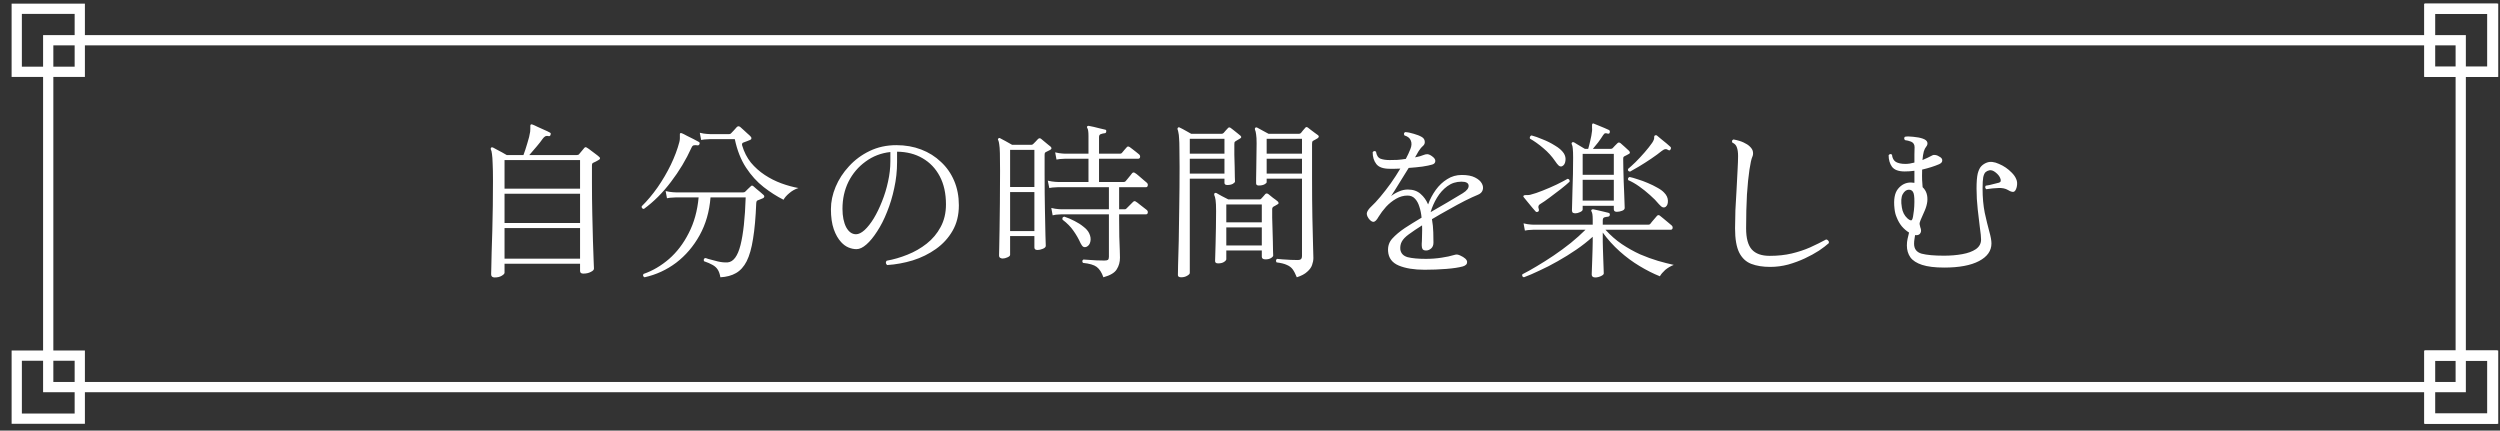 <svg width="209" height="36" viewBox="0 0 209 36" fill="none" xmlns="http://www.w3.org/2000/svg">
<rect x="0" y="0" width="209" height="36" fill="#333333" stroke="none"/>
<path d="M41.353 23.195C41.157 23.195 41.059 23.106 41.059 22.929C41.059 22.892 41.064 22.709 41.073 22.383C41.083 22.056 41.092 21.627 41.101 21.095C41.12 20.553 41.139 19.951 41.157 19.289C41.176 18.626 41.19 17.936 41.199 17.217C41.209 16.498 41.213 15.798 41.213 15.117C41.213 14.501 41.204 14.02 41.185 13.675C41.176 13.32 41.157 13.054 41.129 12.877C41.111 12.7 41.078 12.569 41.031 12.485C41.013 12.429 41.022 12.382 41.059 12.345C41.097 12.307 41.148 12.303 41.213 12.331C41.279 12.359 41.381 12.415 41.521 12.499C41.671 12.573 41.82 12.653 41.969 12.737C42.128 12.821 42.259 12.896 42.361 12.961H43.761C43.864 12.69 43.971 12.364 44.083 11.981C44.205 11.598 44.284 11.276 44.321 11.015C44.331 10.921 44.335 10.842 44.335 10.777C44.335 10.711 44.335 10.655 44.335 10.609C44.326 10.506 44.34 10.441 44.377 10.413C44.405 10.385 44.452 10.385 44.517 10.413C44.62 10.45 44.765 10.515 44.951 10.609C45.138 10.693 45.325 10.777 45.511 10.861C45.707 10.945 45.852 11.015 45.945 11.071C46.039 11.108 46.067 11.169 46.029 11.253C46.011 11.355 45.955 11.398 45.861 11.379C45.74 11.351 45.642 11.36 45.567 11.407C45.502 11.444 45.432 11.514 45.357 11.617C45.236 11.794 45.068 12.009 44.853 12.261C44.639 12.513 44.438 12.746 44.251 12.961H48.227C48.311 12.961 48.372 12.938 48.409 12.891C48.475 12.816 48.549 12.727 48.633 12.625C48.727 12.513 48.797 12.429 48.843 12.373C48.881 12.326 48.918 12.303 48.955 12.303C48.993 12.303 49.044 12.326 49.109 12.373C49.175 12.41 49.273 12.48 49.403 12.583C49.534 12.676 49.665 12.774 49.795 12.877C49.935 12.979 50.033 13.059 50.089 13.115C50.145 13.152 50.169 13.199 50.159 13.255C50.15 13.302 50.108 13.344 50.033 13.381C49.968 13.418 49.893 13.46 49.809 13.507C49.735 13.544 49.665 13.577 49.599 13.605C49.562 13.623 49.534 13.647 49.515 13.675C49.497 13.703 49.487 13.764 49.487 13.857V15.243C49.487 16.157 49.497 17.035 49.515 17.875C49.534 18.715 49.553 19.471 49.571 20.143C49.59 20.805 49.609 21.342 49.627 21.753C49.646 22.163 49.655 22.397 49.655 22.453C49.655 22.555 49.567 22.649 49.389 22.733C49.221 22.826 49.011 22.873 48.759 22.873C48.582 22.873 48.493 22.798 48.493 22.649V22.047H42.179V22.803C42.179 22.878 42.1 22.962 41.941 23.055C41.792 23.148 41.596 23.195 41.353 23.195ZM42.179 21.627H48.493V19.065H42.179V21.627ZM42.179 18.645H48.493V16.195H42.179V18.645ZM42.179 15.775H48.493V13.381H42.179V15.775ZM53.883 23.181C53.753 23.116 53.725 23.022 53.799 22.901C54.555 22.64 55.265 22.224 55.927 21.655C56.59 21.076 57.141 20.353 57.579 19.485C58.027 18.617 58.303 17.623 58.405 16.503H56.501C56.501 16.503 56.422 16.508 56.263 16.517C56.114 16.517 55.946 16.535 55.759 16.573L55.647 15.971C55.881 16.027 56.081 16.059 56.249 16.069C56.417 16.078 56.501 16.083 56.501 16.083H62.129C62.213 16.083 62.274 16.059 62.311 16.013C62.358 15.966 62.428 15.896 62.521 15.803C62.624 15.71 62.703 15.635 62.759 15.579C62.825 15.495 62.904 15.495 62.997 15.579C63.053 15.626 63.133 15.695 63.235 15.789C63.347 15.873 63.455 15.961 63.557 16.055C63.66 16.139 63.739 16.209 63.795 16.265C63.87 16.321 63.903 16.381 63.893 16.447C63.884 16.503 63.847 16.545 63.781 16.573C63.697 16.61 63.618 16.643 63.543 16.671C63.469 16.699 63.399 16.727 63.333 16.755C63.268 16.773 63.231 16.853 63.221 16.993C63.175 18.178 63.086 19.168 62.955 19.961C62.834 20.745 62.657 21.37 62.423 21.837C62.19 22.294 61.891 22.625 61.527 22.831C61.173 23.036 60.739 23.153 60.225 23.181C60.179 22.91 60.104 22.695 60.001 22.537C59.899 22.378 59.754 22.247 59.567 22.145C59.39 22.042 59.152 21.939 58.853 21.837C58.807 21.688 58.844 21.599 58.965 21.571C59.003 21.58 59.04 21.59 59.077 21.599C59.115 21.608 59.152 21.622 59.189 21.641C59.413 21.706 59.679 21.776 59.987 21.851C60.295 21.925 60.58 21.953 60.841 21.935C61.317 21.888 61.672 21.407 61.905 20.493C62.139 19.569 62.283 18.239 62.339 16.503H59.399C59.306 17.688 59.003 18.743 58.489 19.667C57.976 20.591 57.323 21.356 56.529 21.963C55.736 22.56 54.854 22.966 53.883 23.181ZM65.503 16.699C64.943 16.419 64.388 16.064 63.837 15.635C63.287 15.206 62.797 14.664 62.367 14.011C61.938 13.357 61.625 12.564 61.429 11.631H59.371C59.371 11.631 59.292 11.636 59.133 11.645C58.975 11.645 58.802 11.664 58.615 11.701L58.503 11.099C58.737 11.155 58.937 11.188 59.105 11.197C59.273 11.206 59.357 11.211 59.357 11.211H60.967C61.033 11.211 61.084 11.188 61.121 11.141C61.177 11.085 61.257 11.001 61.359 10.889C61.471 10.768 61.551 10.679 61.597 10.623C61.681 10.539 61.775 10.534 61.877 10.609C61.933 10.655 62.022 10.735 62.143 10.847C62.265 10.95 62.381 11.057 62.493 11.169C62.615 11.271 62.703 11.355 62.759 11.421C62.806 11.458 62.825 11.509 62.815 11.575C62.815 11.631 62.778 11.673 62.703 11.701C62.619 11.738 62.526 11.775 62.423 11.813C62.321 11.85 62.232 11.883 62.157 11.911C62.045 11.948 62.008 12.032 62.045 12.163C62.204 12.704 62.447 13.18 62.773 13.591C63.109 13.992 63.497 14.338 63.935 14.627C64.374 14.916 64.836 15.149 65.321 15.327C65.807 15.504 66.283 15.635 66.749 15.719C66.46 15.812 66.203 15.957 65.979 16.153C65.755 16.34 65.597 16.521 65.503 16.699ZM53.827 17.469C53.762 17.459 53.711 17.436 53.673 17.399C53.645 17.352 53.636 17.301 53.645 17.245C54.112 16.788 54.555 16.26 54.975 15.663C55.395 15.056 55.764 14.426 56.081 13.773C56.399 13.11 56.637 12.476 56.795 11.869C56.823 11.757 56.837 11.659 56.837 11.575C56.837 11.482 56.837 11.407 56.837 11.351C56.828 11.229 56.837 11.159 56.865 11.141C56.903 11.113 56.949 11.113 57.005 11.141C57.099 11.178 57.239 11.248 57.425 11.351C57.612 11.444 57.799 11.537 57.985 11.631C58.172 11.724 58.312 11.799 58.405 11.855C58.489 11.892 58.513 11.957 58.475 12.051C58.438 12.135 58.377 12.168 58.293 12.149C58.172 12.13 58.074 12.13 57.999 12.149C57.925 12.158 57.859 12.228 57.803 12.359C57.355 13.348 56.786 14.296 56.095 15.201C55.414 16.106 54.658 16.862 53.827 17.469ZM74.169 22.159C74.104 22.112 74.067 22.052 74.057 21.977C74.057 21.902 74.081 21.841 74.127 21.795C74.706 21.692 75.285 21.524 75.863 21.291C76.451 21.058 76.988 20.75 77.473 20.367C77.959 19.984 78.346 19.522 78.635 18.981C78.934 18.43 79.083 17.8 79.083 17.091C79.083 16.176 78.911 15.392 78.565 14.739C78.22 14.085 77.739 13.582 77.123 13.227C76.517 12.872 75.807 12.69 74.995 12.681V13.549C74.995 14.296 74.916 15.024 74.757 15.733C74.608 16.442 74.407 17.105 74.155 17.721C73.913 18.337 73.637 18.878 73.329 19.345C73.031 19.811 72.732 20.175 72.433 20.437C72.135 20.698 71.859 20.829 71.607 20.829C71.383 20.829 71.159 20.782 70.935 20.689C70.711 20.596 70.506 20.446 70.319 20.241C70.067 19.97 69.862 19.611 69.703 19.163C69.545 18.706 69.465 18.145 69.465 17.483C69.465 16.867 69.596 16.246 69.857 15.621C70.119 14.995 70.492 14.421 70.977 13.899C71.463 13.367 72.037 12.942 72.699 12.625C73.371 12.298 74.118 12.135 74.939 12.135C75.686 12.135 76.377 12.256 77.011 12.499C77.646 12.742 78.197 13.087 78.663 13.535C79.139 13.973 79.508 14.501 79.769 15.117C80.031 15.733 80.161 16.414 80.161 17.161C80.161 17.982 79.984 18.696 79.629 19.303C79.284 19.9 78.822 20.404 78.243 20.815C77.665 21.226 77.021 21.543 76.311 21.767C75.602 21.982 74.888 22.112 74.169 22.159ZM71.565 19.583C71.78 19.583 72.018 19.466 72.279 19.233C72.541 18.99 72.797 18.663 73.049 18.253C73.301 17.833 73.53 17.361 73.735 16.839C73.95 16.307 74.118 15.756 74.239 15.187C74.37 14.608 74.435 14.039 74.435 13.479V12.709C73.661 12.793 72.97 13.059 72.363 13.507C71.757 13.945 71.281 14.505 70.935 15.187C70.599 15.868 70.431 16.624 70.431 17.455C70.431 18.08 70.534 18.593 70.739 18.995C70.954 19.387 71.229 19.583 71.565 19.583ZM83.815 21.613C83.75 21.613 83.685 21.594 83.619 21.557C83.554 21.52 83.521 21.45 83.521 21.347C83.521 21.291 83.526 21.076 83.535 20.703C83.545 20.32 83.554 19.811 83.563 19.177C83.573 18.533 83.582 17.796 83.591 16.965C83.601 16.134 83.605 15.243 83.605 14.291C83.605 13.637 83.601 13.143 83.591 12.807C83.582 12.461 83.563 12.214 83.535 12.065C83.517 11.915 83.489 11.799 83.451 11.715C83.414 11.668 83.419 11.621 83.465 11.575C83.512 11.528 83.563 11.524 83.619 11.561C83.703 11.598 83.853 11.678 84.067 11.799C84.291 11.92 84.473 12.023 84.613 12.107H86.223C86.279 12.107 86.331 12.084 86.377 12.037C86.424 11.99 86.489 11.925 86.573 11.841C86.657 11.748 86.723 11.678 86.769 11.631C86.863 11.537 86.956 11.533 87.049 11.617C87.105 11.664 87.189 11.733 87.301 11.827C87.413 11.92 87.521 12.009 87.623 12.093C87.726 12.177 87.796 12.233 87.833 12.261C87.945 12.373 87.927 12.466 87.777 12.541C87.721 12.569 87.665 12.597 87.609 12.625C87.563 12.643 87.507 12.671 87.441 12.709C87.404 12.727 87.376 12.751 87.357 12.779C87.339 12.807 87.329 12.867 87.329 12.961V14.599C87.329 15.71 87.339 16.703 87.357 17.581C87.376 18.449 87.39 19.144 87.399 19.667C87.418 20.18 87.427 20.474 87.427 20.549C87.427 20.651 87.343 20.735 87.175 20.801C87.017 20.866 86.872 20.899 86.741 20.899C86.564 20.899 86.475 20.829 86.475 20.689V19.737H84.445V21.305C84.445 21.38 84.371 21.45 84.221 21.515C84.081 21.58 83.946 21.613 83.815 21.613ZM92.243 23.181C92.103 22.779 91.917 22.49 91.683 22.313C91.459 22.145 91.077 22.033 90.535 21.977C90.451 21.855 90.465 21.762 90.577 21.697C90.661 21.697 90.806 21.706 91.011 21.725C91.217 21.734 91.436 21.748 91.669 21.767C91.912 21.776 92.131 21.781 92.327 21.781C92.467 21.781 92.565 21.762 92.621 21.725C92.677 21.678 92.705 21.594 92.705 21.473V17.917H88.757C88.757 17.917 88.678 17.922 88.519 17.931C88.361 17.931 88.188 17.954 88.001 18.001L87.889 17.385C88.123 17.441 88.323 17.474 88.491 17.483C88.659 17.492 88.743 17.497 88.743 17.497H92.705V15.649H88.463C88.463 15.649 88.384 15.653 88.225 15.663C88.076 15.663 87.908 15.681 87.721 15.719L87.595 15.103C87.838 15.159 88.043 15.191 88.211 15.201C88.379 15.21 88.463 15.215 88.463 15.215H90.997V13.269H89.065C89.065 13.269 88.986 13.274 88.827 13.283C88.678 13.283 88.51 13.302 88.323 13.339L88.211 12.737C88.445 12.793 88.645 12.825 88.813 12.835C88.981 12.844 89.065 12.849 89.065 12.849H90.997V11.365C90.997 11.02 90.965 10.8 90.899 10.707C90.862 10.651 90.862 10.6 90.899 10.553C90.927 10.525 90.974 10.515 91.039 10.525C91.142 10.543 91.277 10.572 91.445 10.609C91.613 10.646 91.781 10.688 91.949 10.735C92.127 10.772 92.267 10.805 92.369 10.833C92.463 10.842 92.5 10.898 92.481 11.001C92.472 11.094 92.421 11.141 92.327 11.141C92.234 11.15 92.136 11.174 92.033 11.211C91.931 11.239 91.879 11.323 91.879 11.463V12.849H93.629C93.695 12.849 93.746 12.83 93.783 12.793C93.83 12.737 93.9 12.653 93.993 12.541C94.087 12.429 94.152 12.354 94.189 12.317C94.236 12.261 94.278 12.238 94.315 12.247C94.353 12.247 94.399 12.265 94.455 12.303C94.502 12.331 94.577 12.387 94.679 12.471C94.791 12.555 94.899 12.639 95.001 12.723C95.113 12.807 95.188 12.867 95.225 12.905C95.3 12.97 95.328 13.05 95.309 13.143C95.291 13.227 95.239 13.269 95.155 13.269H91.879V15.215H93.937C94.003 15.215 94.054 15.196 94.091 15.159C94.119 15.131 94.171 15.07 94.245 14.977C94.329 14.874 94.413 14.771 94.497 14.669C94.581 14.566 94.633 14.501 94.651 14.473C94.726 14.398 94.81 14.398 94.903 14.473C94.959 14.501 95.057 14.575 95.197 14.697C95.337 14.809 95.473 14.925 95.603 15.047C95.743 15.159 95.832 15.233 95.869 15.271C95.944 15.336 95.972 15.415 95.953 15.509C95.935 15.602 95.888 15.649 95.813 15.649H93.559V17.497H94.021C94.087 17.497 94.133 17.478 94.161 17.441L94.721 16.881C94.805 16.797 94.889 16.792 94.973 16.867C95.029 16.895 95.118 16.96 95.239 17.063C95.37 17.166 95.496 17.264 95.617 17.357C95.748 17.45 95.832 17.515 95.869 17.553C95.944 17.618 95.972 17.698 95.953 17.791C95.935 17.875 95.888 17.917 95.813 17.917H93.559V18.281C93.559 18.813 93.564 19.312 93.573 19.779C93.592 20.245 93.606 20.637 93.615 20.955C93.625 21.263 93.629 21.459 93.629 21.543C93.629 21.907 93.541 22.229 93.363 22.509C93.195 22.798 92.822 23.022 92.243 23.181ZM84.445 19.317H86.475V16.055H84.445V19.317ZM84.445 15.635H86.475V12.527H84.445V15.635ZM90.801 20.647C90.717 20.675 90.638 20.67 90.563 20.633C90.489 20.586 90.414 20.488 90.339 20.339C90.171 19.965 89.971 19.616 89.737 19.289C89.513 18.962 89.21 18.654 88.827 18.365C88.79 18.215 88.841 18.131 88.981 18.113C89.271 18.206 89.555 18.328 89.835 18.477C90.115 18.617 90.363 18.776 90.577 18.953C90.801 19.121 90.96 19.303 91.053 19.499C91.175 19.751 91.207 19.989 91.151 20.213C91.105 20.427 90.988 20.572 90.801 20.647ZM108.413 23.181C108.301 22.901 108.185 22.677 108.063 22.509C107.942 22.35 107.779 22.229 107.573 22.145C107.377 22.052 107.093 21.982 106.719 21.935C106.645 21.814 106.659 21.715 106.761 21.641C106.845 21.65 106.995 21.664 107.209 21.683C107.433 21.692 107.667 21.706 107.909 21.725C108.152 21.734 108.353 21.739 108.511 21.739C108.735 21.739 108.847 21.631 108.847 21.417V14.935H105.893V15.229C105.893 15.285 105.833 15.345 105.711 15.411C105.59 15.476 105.431 15.509 105.235 15.509C105.086 15.509 105.011 15.448 105.011 15.327C105.011 15.28 105.011 15.145 105.011 14.921C105.021 14.688 105.025 14.408 105.025 14.081C105.035 13.745 105.039 13.395 105.039 13.031C105.049 12.658 105.053 12.307 105.053 11.981C105.053 11.645 105.039 11.398 105.011 11.239C104.993 11.071 104.96 10.935 104.913 10.833C104.895 10.768 104.904 10.716 104.941 10.679C104.988 10.642 105.039 10.637 105.095 10.665C105.179 10.711 105.324 10.791 105.529 10.903C105.744 11.015 105.917 11.108 106.047 11.183H108.609C108.665 11.183 108.717 11.159 108.763 11.113C108.791 11.075 108.843 11.01 108.917 10.917C109.001 10.814 109.067 10.739 109.113 10.693C109.169 10.609 109.244 10.6 109.337 10.665C109.393 10.702 109.477 10.768 109.589 10.861C109.701 10.945 109.813 11.029 109.925 11.113C110.047 11.197 110.131 11.258 110.177 11.295C110.233 11.332 110.257 11.379 110.247 11.435C110.238 11.482 110.205 11.524 110.149 11.561C110.103 11.589 110.047 11.621 109.981 11.659C109.916 11.687 109.855 11.72 109.799 11.757C109.743 11.785 109.711 11.822 109.701 11.869C109.692 11.906 109.687 11.962 109.687 12.037V14.865C109.687 16.125 109.697 17.235 109.715 18.197C109.734 19.158 109.753 19.928 109.771 20.507C109.79 21.085 109.799 21.44 109.799 21.571C109.799 21.758 109.762 21.953 109.687 22.159C109.622 22.355 109.487 22.541 109.281 22.719C109.085 22.905 108.796 23.059 108.413 23.181ZM98.753 23.181C98.567 23.181 98.473 23.12 98.473 22.999C98.473 22.962 98.478 22.686 98.487 22.173C98.506 21.669 98.525 20.997 98.543 20.157C98.562 19.317 98.576 18.365 98.585 17.301C98.604 16.237 98.613 15.126 98.613 13.969C98.613 13.334 98.609 12.825 98.599 12.443C98.599 12.06 98.59 11.766 98.571 11.561C98.562 11.346 98.543 11.188 98.515 11.085C98.497 10.973 98.473 10.884 98.445 10.819C98.427 10.763 98.436 10.716 98.473 10.679C98.52 10.632 98.571 10.627 98.627 10.665C98.683 10.684 98.767 10.726 98.879 10.791C99.001 10.856 99.127 10.926 99.257 11.001C99.388 11.075 99.495 11.136 99.579 11.183H102.141C102.197 11.183 102.249 11.159 102.295 11.113C102.342 11.066 102.403 10.996 102.477 10.903C102.561 10.809 102.627 10.739 102.673 10.693C102.729 10.637 102.799 10.637 102.883 10.693C102.93 10.721 103.009 10.781 103.121 10.875C103.243 10.968 103.359 11.062 103.471 11.155C103.593 11.248 103.672 11.313 103.709 11.351C103.803 11.444 103.784 11.524 103.653 11.589C103.513 11.664 103.397 11.733 103.303 11.799C103.247 11.836 103.215 11.869 103.205 11.897C103.196 11.925 103.191 11.976 103.191 12.051C103.191 12.303 103.191 12.601 103.191 12.947C103.201 13.283 103.21 13.619 103.219 13.955C103.229 14.281 103.233 14.562 103.233 14.795C103.243 15.019 103.247 15.145 103.247 15.173C103.247 15.229 103.187 15.294 103.065 15.369C102.944 15.434 102.79 15.467 102.603 15.467C102.445 15.467 102.365 15.406 102.365 15.285V14.935H99.467V22.817C99.467 22.892 99.393 22.971 99.243 23.055C99.103 23.139 98.94 23.181 98.753 23.181ZM101.833 22.019C101.665 22.019 101.581 21.953 101.581 21.823C101.581 21.785 101.586 21.636 101.595 21.375C101.605 21.113 101.614 20.782 101.623 20.381C101.633 19.97 101.642 19.527 101.651 19.051C101.661 18.575 101.665 18.108 101.665 17.651C101.665 17.221 101.651 16.913 101.623 16.727C101.595 16.54 101.558 16.4 101.511 16.307C101.493 16.241 101.502 16.19 101.539 16.153C101.586 16.116 101.637 16.111 101.693 16.139C101.777 16.186 101.927 16.27 102.141 16.391C102.365 16.503 102.547 16.596 102.687 16.671H105.305C105.361 16.671 105.408 16.648 105.445 16.601C105.483 16.564 105.539 16.503 105.613 16.419C105.688 16.326 105.744 16.26 105.781 16.223C105.847 16.157 105.931 16.157 106.033 16.223C106.108 16.288 106.234 16.391 106.411 16.531C106.598 16.662 106.733 16.764 106.817 16.839C106.864 16.876 106.887 16.923 106.887 16.979C106.887 17.026 106.855 17.063 106.789 17.091C106.743 17.119 106.687 17.151 106.621 17.189C106.556 17.226 106.505 17.254 106.467 17.273C106.393 17.32 106.355 17.39 106.355 17.483C106.355 17.66 106.355 17.898 106.355 18.197C106.365 18.495 106.374 18.822 106.383 19.177C106.393 19.522 106.402 19.854 106.411 20.171C106.421 20.488 106.425 20.759 106.425 20.983C106.435 21.198 106.439 21.323 106.439 21.361C106.439 21.426 106.379 21.496 106.257 21.571C106.145 21.645 105.991 21.683 105.795 21.683C105.59 21.683 105.487 21.608 105.487 21.459V20.941H102.519V21.669C102.519 21.734 102.459 21.809 102.337 21.893C102.216 21.977 102.048 22.019 101.833 22.019ZM102.519 20.521H105.487V19.009H102.519V20.521ZM102.519 18.589H105.487V17.091H102.519V18.589ZM105.893 14.515H108.847V13.269H105.893V14.515ZM105.893 12.849H108.847V11.603H105.893V12.849ZM99.467 14.515H102.365V13.269H99.467V14.515ZM99.467 12.849H102.365V11.603H99.467V12.849ZM119.095 22.551C118.218 22.551 117.499 22.434 116.939 22.201C116.379 21.968 116.081 21.566 116.043 20.997C116.015 20.586 116.132 20.236 116.393 19.947C116.664 19.648 117.014 19.354 117.443 19.065C117.611 18.953 117.817 18.822 118.059 18.673C118.302 18.523 118.563 18.365 118.843 18.197C118.815 17.87 118.755 17.567 118.661 17.287C118.577 17.007 118.456 16.783 118.297 16.615C118.139 16.438 117.929 16.349 117.667 16.349C117.341 16.349 117.023 16.438 116.715 16.615C116.407 16.792 116.127 17.016 115.875 17.287C115.633 17.558 115.423 17.837 115.245 18.127C115.096 18.398 114.956 18.538 114.825 18.547C114.695 18.547 114.559 18.453 114.419 18.267C114.27 18.052 114.228 17.87 114.293 17.721C114.359 17.572 114.466 17.427 114.615 17.287C114.858 17.063 115.119 16.783 115.399 16.447C115.689 16.102 115.978 15.728 116.267 15.327C116.557 14.916 116.823 14.505 117.065 14.095C116.916 14.104 116.762 14.109 116.603 14.109C116.454 14.109 116.309 14.109 116.169 14.109C115.637 14.109 115.269 13.978 115.063 13.717C114.858 13.456 114.755 13.124 114.755 12.723C114.839 12.611 114.933 12.597 115.035 12.681C115.082 12.989 115.208 13.185 115.413 13.269C115.619 13.344 115.871 13.381 116.169 13.381C116.375 13.381 116.594 13.376 116.827 13.367C117.061 13.348 117.294 13.32 117.527 13.283C117.602 13.143 117.672 13.003 117.737 12.863C117.803 12.723 117.859 12.592 117.905 12.471C118.017 12.2 118.031 11.962 117.947 11.757C117.873 11.552 117.695 11.407 117.415 11.323C117.341 11.201 117.359 11.108 117.471 11.043C117.677 11.052 117.915 11.099 118.185 11.183C118.456 11.258 118.68 11.346 118.857 11.449C119.016 11.542 119.1 11.668 119.109 11.827C119.128 11.976 119.077 12.102 118.955 12.205C118.881 12.27 118.811 12.345 118.745 12.429C118.68 12.513 118.624 12.592 118.577 12.667C118.54 12.732 118.498 12.807 118.451 12.891C118.405 12.975 118.353 13.063 118.297 13.157C118.596 13.101 118.843 13.031 119.039 12.947C119.133 12.909 119.226 12.891 119.319 12.891C119.422 12.891 119.548 12.942 119.697 13.045C119.912 13.194 120.01 13.339 119.991 13.479C119.982 13.619 119.893 13.712 119.725 13.759C119.548 13.815 119.277 13.871 118.913 13.927C118.559 13.973 118.176 14.011 117.765 14.039C117.504 14.468 117.238 14.898 116.967 15.327C116.706 15.756 116.482 16.111 116.295 16.391C116.482 16.241 116.697 16.116 116.939 16.013C117.182 15.901 117.434 15.845 117.695 15.845C118.134 15.845 118.489 15.966 118.759 16.209C119.03 16.442 119.24 16.736 119.389 17.091C119.548 16.652 119.763 16.246 120.033 15.873C120.304 15.499 120.621 15.201 120.985 14.977C121.349 14.743 121.755 14.627 122.203 14.627C122.67 14.627 123.039 14.697 123.309 14.837C123.589 14.977 123.781 15.145 123.883 15.341C123.986 15.527 124.009 15.71 123.953 15.887C123.897 16.064 123.767 16.195 123.561 16.279C123.263 16.4 122.899 16.568 122.469 16.783C122.049 16.997 121.601 17.24 121.125 17.511C120.649 17.772 120.178 18.043 119.711 18.323C119.777 18.696 119.814 19.065 119.823 19.429C119.833 19.784 119.837 20.068 119.837 20.283C119.837 20.497 119.772 20.661 119.641 20.773C119.511 20.885 119.371 20.941 119.221 20.941C119.081 20.941 118.983 20.904 118.927 20.829C118.881 20.754 118.857 20.651 118.857 20.521C118.857 20.474 118.857 20.423 118.857 20.367C118.857 20.302 118.862 20.227 118.871 20.143C118.871 19.975 118.876 19.779 118.885 19.555C118.895 19.322 118.895 19.084 118.885 18.841C118.671 18.971 118.47 19.102 118.283 19.233C118.097 19.363 117.924 19.485 117.765 19.597C117.485 19.802 117.294 20.003 117.191 20.199C117.089 20.386 117.047 20.6 117.065 20.843C117.112 21.179 117.317 21.398 117.681 21.501C118.055 21.594 118.563 21.641 119.207 21.641C119.655 21.641 120.089 21.608 120.509 21.543C120.939 21.477 121.27 21.407 121.503 21.333C121.625 21.296 121.718 21.277 121.783 21.277C121.849 21.277 121.937 21.3 122.049 21.347C122.441 21.524 122.642 21.706 122.651 21.893C122.661 22.07 122.544 22.196 122.301 22.271C121.965 22.364 121.503 22.434 120.915 22.481C120.327 22.527 119.721 22.551 119.095 22.551ZM119.599 17.735C120.066 17.464 120.533 17.194 120.999 16.923C121.475 16.643 121.905 16.386 122.287 16.153C122.633 15.938 122.796 15.723 122.777 15.509C122.759 15.294 122.558 15.187 122.175 15.187C121.737 15.187 121.345 15.313 120.999 15.565C120.654 15.817 120.365 16.139 120.131 16.531C119.898 16.913 119.721 17.315 119.599 17.735ZM131.709 17.833C131.625 17.833 131.555 17.819 131.499 17.791C131.443 17.753 131.415 17.683 131.415 17.581C131.415 17.544 131.42 17.375 131.429 17.077C131.439 16.778 131.448 16.405 131.457 15.957C131.476 15.509 131.49 15.042 131.499 14.557C131.509 14.062 131.513 13.605 131.513 13.185C131.513 12.839 131.504 12.588 131.485 12.429C131.476 12.27 131.448 12.149 131.401 12.065C131.373 11.999 131.383 11.948 131.429 11.911C131.467 11.873 131.518 11.869 131.583 11.897C131.639 11.925 131.723 11.976 131.835 12.051C131.947 12.116 132.064 12.186 132.185 12.261C132.316 12.335 132.419 12.396 132.493 12.443H132.773C132.82 12.293 132.876 12.074 132.941 11.785C133.016 11.486 133.067 11.206 133.095 10.945C133.105 10.842 133.105 10.758 133.095 10.693C133.095 10.627 133.095 10.576 133.095 10.539C133.086 10.445 133.095 10.385 133.123 10.357C133.151 10.31 133.198 10.306 133.263 10.343C133.366 10.38 133.492 10.431 133.641 10.497C133.8 10.562 133.959 10.627 134.117 10.693C134.276 10.758 134.402 10.814 134.495 10.861C134.57 10.898 134.598 10.963 134.579 11.057C134.561 11.159 134.505 11.197 134.411 11.169C134.411 11.169 134.407 11.169 134.397 11.169C134.313 11.141 134.248 11.132 134.201 11.141C134.155 11.141 134.099 11.188 134.033 11.281C133.912 11.477 133.767 11.687 133.599 11.911C133.431 12.126 133.287 12.303 133.165 12.443H134.663C134.729 12.443 134.78 12.424 134.817 12.387C134.864 12.331 134.925 12.265 134.999 12.191C135.083 12.107 135.153 12.037 135.209 11.981C135.284 11.897 135.373 11.892 135.475 11.967C135.569 12.041 135.69 12.149 135.839 12.289C135.989 12.429 136.105 12.536 136.189 12.611C136.301 12.742 136.283 12.835 136.133 12.891C136.068 12.928 136.017 12.956 135.979 12.975C135.942 12.993 135.886 13.021 135.811 13.059C135.774 13.078 135.746 13.101 135.727 13.129C135.709 13.148 135.699 13.204 135.699 13.297C135.699 13.53 135.704 13.815 135.713 14.151C135.723 14.477 135.732 14.823 135.741 15.187C135.76 15.541 135.774 15.877 135.783 16.195C135.793 16.512 135.802 16.778 135.811 16.993C135.821 17.207 135.825 17.338 135.825 17.385C135.825 17.488 135.751 17.567 135.601 17.623C135.452 17.679 135.307 17.707 135.167 17.707C134.999 17.707 134.915 17.637 134.915 17.497V17.203H132.311V17.511C132.311 17.595 132.237 17.669 132.087 17.735C131.947 17.8 131.821 17.833 131.709 17.833ZM133.361 23.195C133.165 23.195 133.067 23.111 133.067 22.943C133.067 22.905 133.072 22.77 133.081 22.537C133.091 22.313 133.1 22.052 133.109 21.753C133.119 21.445 133.128 21.151 133.137 20.871C133.147 20.581 133.151 20.362 133.151 20.213V19.793C132.741 20.166 132.283 20.526 131.779 20.871C131.275 21.216 130.757 21.538 130.225 21.837C129.703 22.136 129.194 22.397 128.699 22.621C128.214 22.854 127.78 23.041 127.397 23.181C127.267 23.143 127.225 23.059 127.271 22.929C127.626 22.752 128.027 22.527 128.475 22.257C128.933 21.986 129.404 21.688 129.889 21.361C130.384 21.025 130.86 20.675 131.317 20.311C131.775 19.938 132.185 19.569 132.549 19.205H128.223C128.223 19.205 128.144 19.209 127.985 19.219C127.836 19.219 127.668 19.238 127.481 19.275L127.369 18.673C127.603 18.729 127.803 18.762 127.971 18.771C128.139 18.78 128.223 18.785 128.223 18.785H133.151V18.337C133.151 18.001 133.119 17.786 133.053 17.693C133.016 17.628 133.016 17.576 133.053 17.539C133.091 17.502 133.137 17.488 133.193 17.497C133.296 17.515 133.427 17.544 133.585 17.581C133.744 17.618 133.903 17.655 134.061 17.693C134.229 17.73 134.365 17.763 134.467 17.791C134.561 17.819 134.598 17.875 134.579 17.959C134.579 18.043 134.533 18.094 134.439 18.113C134.337 18.122 134.234 18.141 134.131 18.169C134.038 18.197 133.991 18.281 133.991 18.421V18.785H137.799C137.865 18.785 137.916 18.766 137.953 18.729C137.981 18.701 138.033 18.636 138.107 18.533C138.191 18.43 138.275 18.332 138.359 18.239C138.443 18.136 138.499 18.071 138.527 18.043C138.602 17.968 138.681 17.963 138.765 18.029C138.821 18.066 138.919 18.145 139.059 18.267C139.199 18.379 139.339 18.495 139.479 18.617C139.619 18.729 139.708 18.803 139.745 18.841C139.82 18.906 139.848 18.985 139.829 19.079C139.811 19.163 139.759 19.205 139.675 19.205H134.215C134.635 19.672 135.093 20.073 135.587 20.409C136.091 20.745 136.6 21.029 137.113 21.263C137.636 21.487 138.135 21.669 138.611 21.809C139.097 21.949 139.535 22.061 139.927 22.145C139.666 22.247 139.428 22.387 139.213 22.565C139.008 22.752 138.859 22.929 138.765 23.097C138.224 22.882 137.659 22.598 137.071 22.243C136.493 21.898 135.937 21.487 135.405 21.011C134.873 20.535 134.402 20.012 133.991 19.443V20.213C133.991 20.343 133.996 20.544 134.005 20.815C134.015 21.076 134.024 21.356 134.033 21.655C134.043 21.944 134.052 22.201 134.061 22.425C134.071 22.658 134.075 22.803 134.075 22.859C134.075 22.933 133.996 23.008 133.837 23.083C133.679 23.157 133.52 23.195 133.361 23.195ZM132.311 14.613H134.915V12.863H132.311V14.613ZM132.311 16.769H134.915V15.033H132.311V16.769ZM128.587 17.693C128.503 17.739 128.433 17.735 128.377 17.679C128.321 17.613 128.228 17.506 128.097 17.357C127.967 17.198 127.836 17.04 127.705 16.881C127.575 16.713 127.472 16.587 127.397 16.503C127.341 16.447 127.337 16.395 127.383 16.349C127.411 16.321 127.477 16.307 127.579 16.307C127.626 16.307 127.677 16.307 127.733 16.307C127.799 16.307 127.869 16.297 127.943 16.279C128.242 16.204 128.587 16.087 128.979 15.929C129.381 15.77 129.768 15.602 130.141 15.425C130.524 15.238 130.827 15.079 131.051 14.949C131.182 14.967 131.238 15.047 131.219 15.187C131.042 15.355 130.799 15.56 130.491 15.803C130.193 16.036 129.885 16.27 129.567 16.503C129.259 16.736 128.989 16.923 128.755 17.063C128.606 17.147 128.569 17.287 128.643 17.483C128.671 17.576 128.653 17.646 128.587 17.693ZM136.273 14.347C136.124 14.328 136.068 14.254 136.105 14.123C136.273 13.983 136.483 13.791 136.735 13.549C136.987 13.297 137.239 13.026 137.491 12.737C137.743 12.447 137.953 12.181 138.121 11.939C138.243 11.752 138.299 11.607 138.289 11.505C138.28 11.393 138.313 11.328 138.387 11.309C138.443 11.29 138.49 11.3 138.527 11.337C138.611 11.402 138.723 11.495 138.863 11.617C139.013 11.738 139.162 11.86 139.311 11.981C139.461 12.102 139.573 12.2 139.647 12.275C139.703 12.331 139.708 12.401 139.661 12.485C139.615 12.578 139.549 12.597 139.465 12.541C139.381 12.485 139.302 12.461 139.227 12.471C139.153 12.471 139.055 12.518 138.933 12.611C138.681 12.816 138.383 13.036 138.037 13.269C137.692 13.502 137.356 13.717 137.029 13.913C136.712 14.1 136.46 14.244 136.273 14.347ZM139.255 17.287C139.181 17.343 139.097 17.357 139.003 17.329C138.919 17.301 138.812 17.212 138.681 17.063C138.485 16.82 138.238 16.568 137.939 16.307C137.65 16.046 137.347 15.803 137.029 15.579C136.712 15.355 136.409 15.182 136.119 15.061C136.073 14.93 136.11 14.841 136.231 14.795C136.418 14.832 136.647 14.898 136.917 14.991C137.197 15.075 137.477 15.178 137.757 15.299C138.047 15.42 138.313 15.551 138.555 15.691C138.798 15.822 138.985 15.957 139.115 16.097C139.321 16.302 139.428 16.526 139.437 16.769C139.447 17.012 139.386 17.184 139.255 17.287ZM130.589 13.899C130.496 13.936 130.403 13.918 130.309 13.843C130.216 13.759 130.118 13.637 130.015 13.479C129.735 13.068 129.404 12.704 129.021 12.387C128.639 12.06 128.265 11.794 127.901 11.589C127.883 11.524 127.887 11.467 127.915 11.421C127.943 11.365 127.985 11.332 128.041 11.323C128.293 11.388 128.597 11.495 128.951 11.645C129.315 11.785 129.661 11.957 129.987 12.163C130.323 12.359 130.571 12.573 130.729 12.807C130.86 13.012 130.907 13.227 130.869 13.451C130.841 13.675 130.748 13.824 130.589 13.899ZM147.991 22.313C147.375 22.313 146.848 22.229 146.409 22.061C145.971 21.893 145.635 21.58 145.401 21.123C145.168 20.656 145.051 19.98 145.051 19.093C145.051 18.654 145.061 18.15 145.079 17.581C145.107 17.012 145.14 16.433 145.177 15.845C145.215 15.257 145.243 14.716 145.261 14.221C145.289 13.717 145.303 13.325 145.303 13.045C145.303 12.746 145.271 12.508 145.205 12.331C145.149 12.144 145.023 12.009 144.827 11.925C144.762 11.794 144.795 11.706 144.925 11.659C145.271 11.724 145.551 11.808 145.765 11.911C145.989 12.014 146.162 12.126 146.283 12.247C146.442 12.396 146.531 12.55 146.549 12.709C146.568 12.867 146.549 13.003 146.493 13.115C146.419 13.274 146.339 13.628 146.255 14.179C146.171 14.729 146.101 15.425 146.045 16.265C145.999 17.105 145.975 18.047 145.975 19.093C145.975 19.914 146.134 20.502 146.451 20.857C146.769 21.212 147.268 21.389 147.949 21.389C148.621 21.389 149.233 21.323 149.783 21.193C150.334 21.062 150.843 20.894 151.309 20.689C151.785 20.474 152.238 20.25 152.667 20.017C152.742 20.026 152.803 20.064 152.849 20.129C152.896 20.185 152.91 20.25 152.891 20.325C152.686 20.512 152.411 20.721 152.065 20.955C151.72 21.179 151.328 21.393 150.889 21.599C150.451 21.804 149.984 21.977 149.489 22.117C148.995 22.247 148.495 22.313 147.991 22.313ZM162.537 22.369C161.763 22.369 161.147 22.294 160.689 22.145C160.232 21.995 159.905 21.785 159.709 21.515C159.513 21.235 159.415 20.904 159.415 20.521C159.415 20.325 159.434 20.143 159.471 19.975C159.509 19.797 159.551 19.62 159.597 19.443C159.383 19.312 159.182 19.14 158.995 18.925C158.818 18.71 158.673 18.458 158.561 18.169C158.468 17.963 158.407 17.716 158.379 17.427C158.295 16.68 158.393 16.134 158.673 15.789C158.963 15.434 159.322 15.257 159.751 15.257C159.798 15.257 159.845 15.261 159.891 15.271C159.947 15.271 159.999 15.275 160.045 15.285V14.277C159.915 14.296 159.779 14.309 159.639 14.319C159.509 14.328 159.373 14.333 159.233 14.333C158.72 14.333 158.365 14.202 158.169 13.941C157.983 13.68 157.889 13.357 157.889 12.975C157.973 12.863 158.067 12.849 158.169 12.933C158.197 13.213 158.305 13.414 158.491 13.535C158.687 13.647 158.953 13.703 159.289 13.703C159.523 13.703 159.775 13.665 160.045 13.591C160.045 13.357 160.045 13.129 160.045 12.905C160.045 12.681 160.05 12.48 160.059 12.303C160.059 12.079 159.961 11.925 159.765 11.841C159.588 11.775 159.42 11.733 159.261 11.715C159.215 11.668 159.191 11.621 159.191 11.575C159.191 11.519 159.21 11.472 159.247 11.435C159.406 11.398 159.639 11.398 159.947 11.435C160.265 11.463 160.531 11.514 160.745 11.589C160.96 11.664 161.086 11.766 161.123 11.897C161.161 12.027 161.123 12.158 161.011 12.289C160.946 12.364 160.885 12.489 160.829 12.667C160.783 12.835 160.745 13.073 160.717 13.381C161.025 13.25 161.31 13.115 161.571 12.975C161.618 12.947 161.697 12.942 161.809 12.961C161.931 12.979 162.066 13.04 162.215 13.143C162.337 13.227 162.388 13.329 162.369 13.451C162.36 13.563 162.271 13.656 162.103 13.731C161.711 13.899 161.24 14.048 160.689 14.179V14.319C160.68 14.58 160.68 14.823 160.689 15.047C160.708 15.261 160.722 15.462 160.731 15.649C161.039 15.938 161.17 16.335 161.123 16.839C161.095 17.081 161.025 17.334 160.913 17.595C160.811 17.847 160.694 18.113 160.563 18.393C160.498 18.542 160.47 18.659 160.479 18.743C160.489 18.817 160.507 18.901 160.535 18.995C160.554 19.051 160.568 19.093 160.577 19.121C160.624 19.289 160.601 19.429 160.507 19.541C160.423 19.643 160.288 19.681 160.101 19.653C160.083 19.774 160.064 19.895 160.045 20.017C160.027 20.129 160.017 20.25 160.017 20.381C160.017 20.81 160.227 21.085 160.647 21.207C161.077 21.319 161.702 21.375 162.523 21.375C163.065 21.375 163.569 21.333 164.035 21.249C164.511 21.165 164.894 21.025 165.183 20.829C165.473 20.623 165.617 20.358 165.617 20.031C165.617 19.816 165.585 19.485 165.519 19.037C165.463 18.579 165.403 18.066 165.337 17.497C165.272 16.918 165.239 16.34 165.239 15.761C165.239 15.21 165.272 14.795 165.337 14.515C165.412 14.226 165.515 14.015 165.645 13.885C165.776 13.754 165.93 13.656 166.107 13.591C166.387 13.488 166.723 13.525 167.115 13.703C167.517 13.871 167.871 14.114 168.179 14.431C168.357 14.608 168.483 14.79 168.557 14.977C168.641 15.154 168.655 15.373 168.599 15.635C168.534 15.887 168.441 16.022 168.319 16.041C168.198 16.05 168.049 15.999 167.871 15.887C167.647 15.756 167.377 15.7 167.059 15.719C166.751 15.728 166.415 15.761 166.051 15.817C165.949 15.723 165.935 15.626 166.009 15.523C166.075 15.514 166.182 15.495 166.331 15.467C166.481 15.43 166.63 15.392 166.779 15.355C166.929 15.318 167.041 15.29 167.115 15.271C167.274 15.224 167.307 15.094 167.213 14.879C167.148 14.72 167.022 14.566 166.835 14.417C166.649 14.268 166.476 14.207 166.317 14.235C166.187 14.263 166.079 14.314 165.995 14.389C165.911 14.463 165.846 14.604 165.799 14.809C165.762 15.014 165.743 15.327 165.743 15.747C165.743 16.503 165.804 17.184 165.925 17.791C166.056 18.388 166.182 18.906 166.303 19.345C166.425 19.774 166.485 20.11 166.485 20.353C166.485 20.969 166.14 21.459 165.449 21.823C164.759 22.187 163.788 22.369 162.537 22.369ZM159.457 18.253C159.597 18.374 159.705 18.43 159.779 18.421C159.863 18.412 159.924 18.234 159.961 17.889C159.98 17.796 159.994 17.698 160.003 17.595C160.013 17.483 160.022 17.371 160.031 17.259C160.059 16.718 160.041 16.349 159.975 16.153C159.91 15.957 159.779 15.859 159.583 15.859C159.378 15.859 159.205 15.985 159.065 16.237C158.935 16.48 158.911 16.848 158.995 17.343C159.051 17.716 159.205 18.02 159.457 18.253Z" fill="white"/>
<path d="M205.717 3.364H4.031V32.361H205.717V3.364Z" stroke="white" stroke-width="0.857" stroke-miterlimit="10"/>
<path d="M6.669 0.733H1.399V6.003H6.669V0.733Z" stroke="white" stroke-width="0.857" stroke-miterlimit="10"/>
<path d="M6.669 29.73H1.4V35H6.669V29.73Z" stroke="white" stroke-width="0.857" stroke-miterlimit="10"/>
<path d="M208.355 0.733H203.085V6.003H208.355V0.733Z" stroke="white" stroke-width="0.857" stroke-miterlimit="10"/>
<path d="M208.355 29.73H203.085V35H208.355V29.73Z" stroke="white" stroke-width="0.857" stroke-miterlimit="10"/>
<path d="M208.424 0.733H203.154V6.003H208.424V0.733Z" stroke="white" stroke-width="0.857" stroke-miterlimit="10"/>
<path d="M208.424 29.73H203.154V35H208.424V29.73Z" stroke="white" stroke-width="0.857" stroke-miterlimit="10"/>
</svg>
